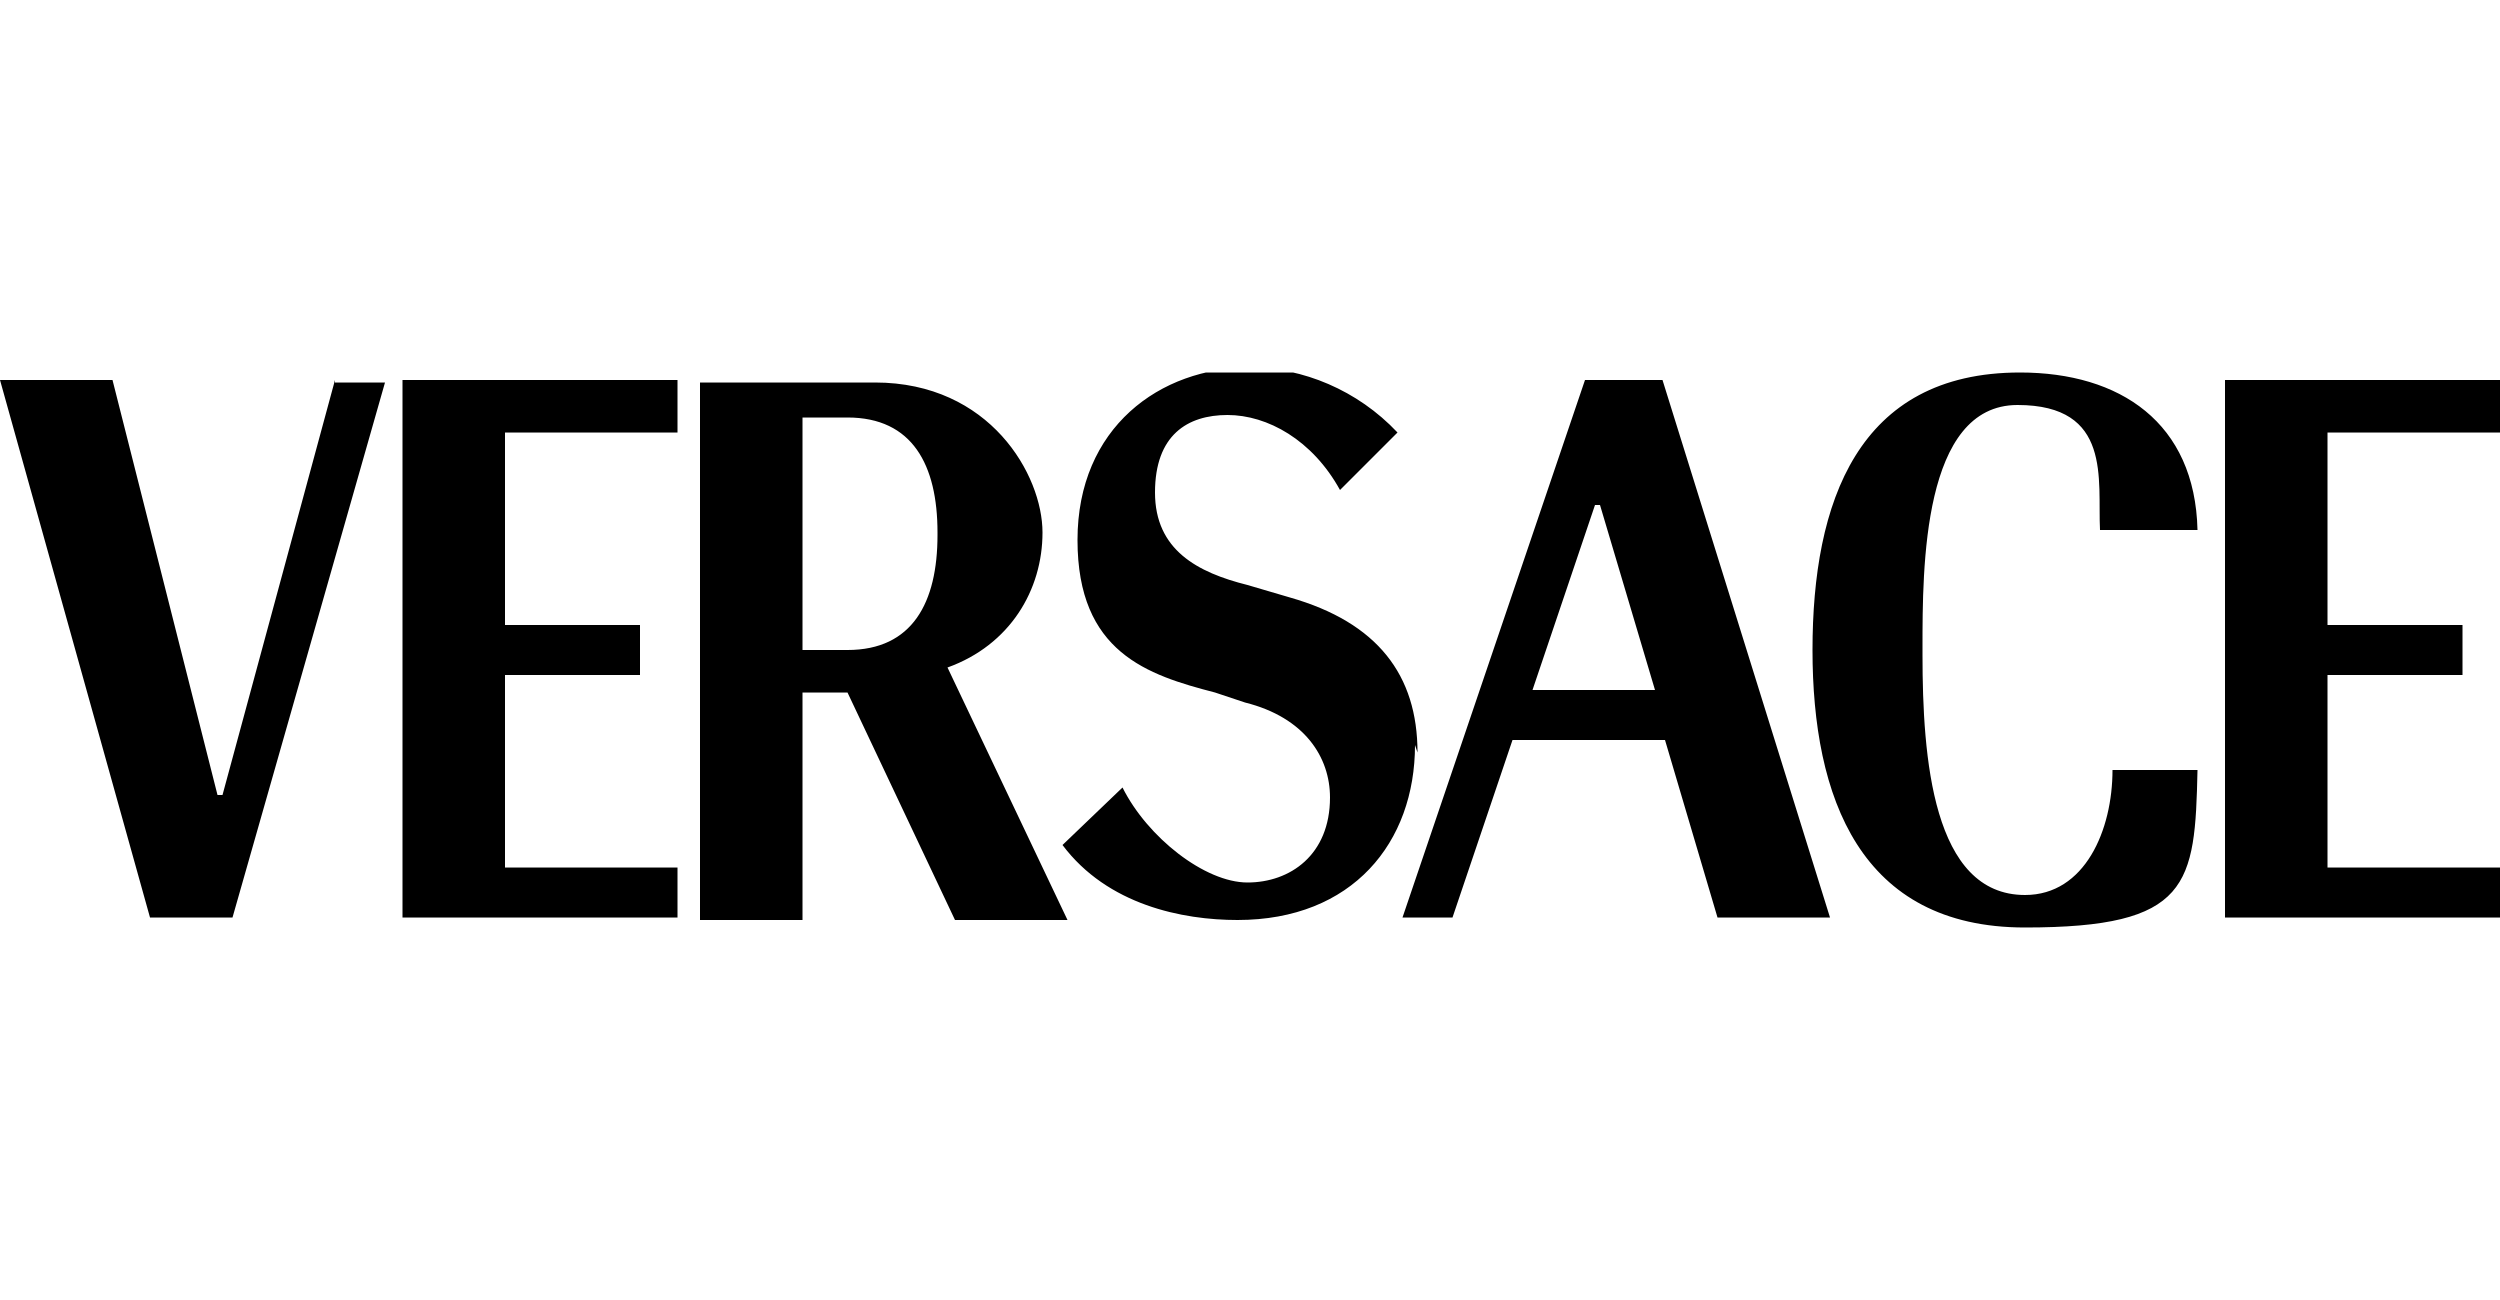 <svg xmlns="http://www.w3.org/2000/svg" xmlns:xlink="http://www.w3.org/1999/xlink" id="Layer_1" viewBox="0 0 100 52"><defs><style>      .st0 {        fill: none;      }      .st1 {        clip-path: url(#clippath);      }    </style><clipPath id="clippath"><rect class="st0" y="14.9" width="100" height="22.2"></rect></clipPath></defs><g class="st1"><path d="M100,34.7h-6.9v-7.7h5.4v-2h-5.4v-7.7h6.9v-2.1h-11v21.5h11v-2.1ZM87.9,21.2c-.1-4.3-3.1-6.3-7.1-6.3-6.5,0-8.3,5.2-8.3,11.1s1.9,11.1,8.5,11.1,6.8-1.7,6.9-6.3h-3.4c0,2.4-1.1,5-3.5,5-3.7,0-4.1-5.5-4.1-9.6v-.3c0-3.2,0-9.7,3.8-9.7s3.2,3,3.3,5h3.9ZM66.6,15.2h-3.2l-7.3,21.5h2l2.4-7.1h6.1l2.1,7.1h4.5l-6.7-21.5ZM61.3,27.6l2.5-7.4h.2l2.2,7.4h-4.9ZM56.7,30.1c0-3.1-1.6-5.2-5.1-6.2l-1.7-.5c-2-.5-3.7-1.4-3.7-3.7s1.3-3.1,2.9-3.1,3.4,1,4.5,3l2.3-2.3c-1.6-1.7-3.8-2.6-5.9-2.6-3.6,0-6.9,2.4-6.9,6.9s2.8,5.4,5.5,6.1l1.2.4c2.4.6,3.4,2.2,3.4,3.8,0,2.3-1.6,3.4-3.3,3.4s-4-1.8-5-3.8c-2.3,2.2-2.4,2.3-2.4,2.3,1.8,2.4,4.8,3,7,3,4.6,0,7.1-3.1,7.1-7ZM37.9,26.7c2.5-.9,3.8-3.1,3.8-5.4s-2.1-6-6.7-6h-7v21.5h4.1v-9.1h1.8l4.3,9.1h4.5l-4.8-10.1ZM37.5,21.4c0,2.7-1,4.6-3.6,4.6h-1.8v-9.3h1.8c2.6,0,3.6,1.9,3.6,4.6ZM27.1,34.7h-6.9v-7.7h5.4v-2h-5.4v-7.7h6.9v-2.1h-11v21.5h11v-2.1ZM13.4,15.2l-4.5,16.6h-.2L4.5,15.2H0l6,21.5h3.3l6.1-21.4h-2Z"></path></g></svg>